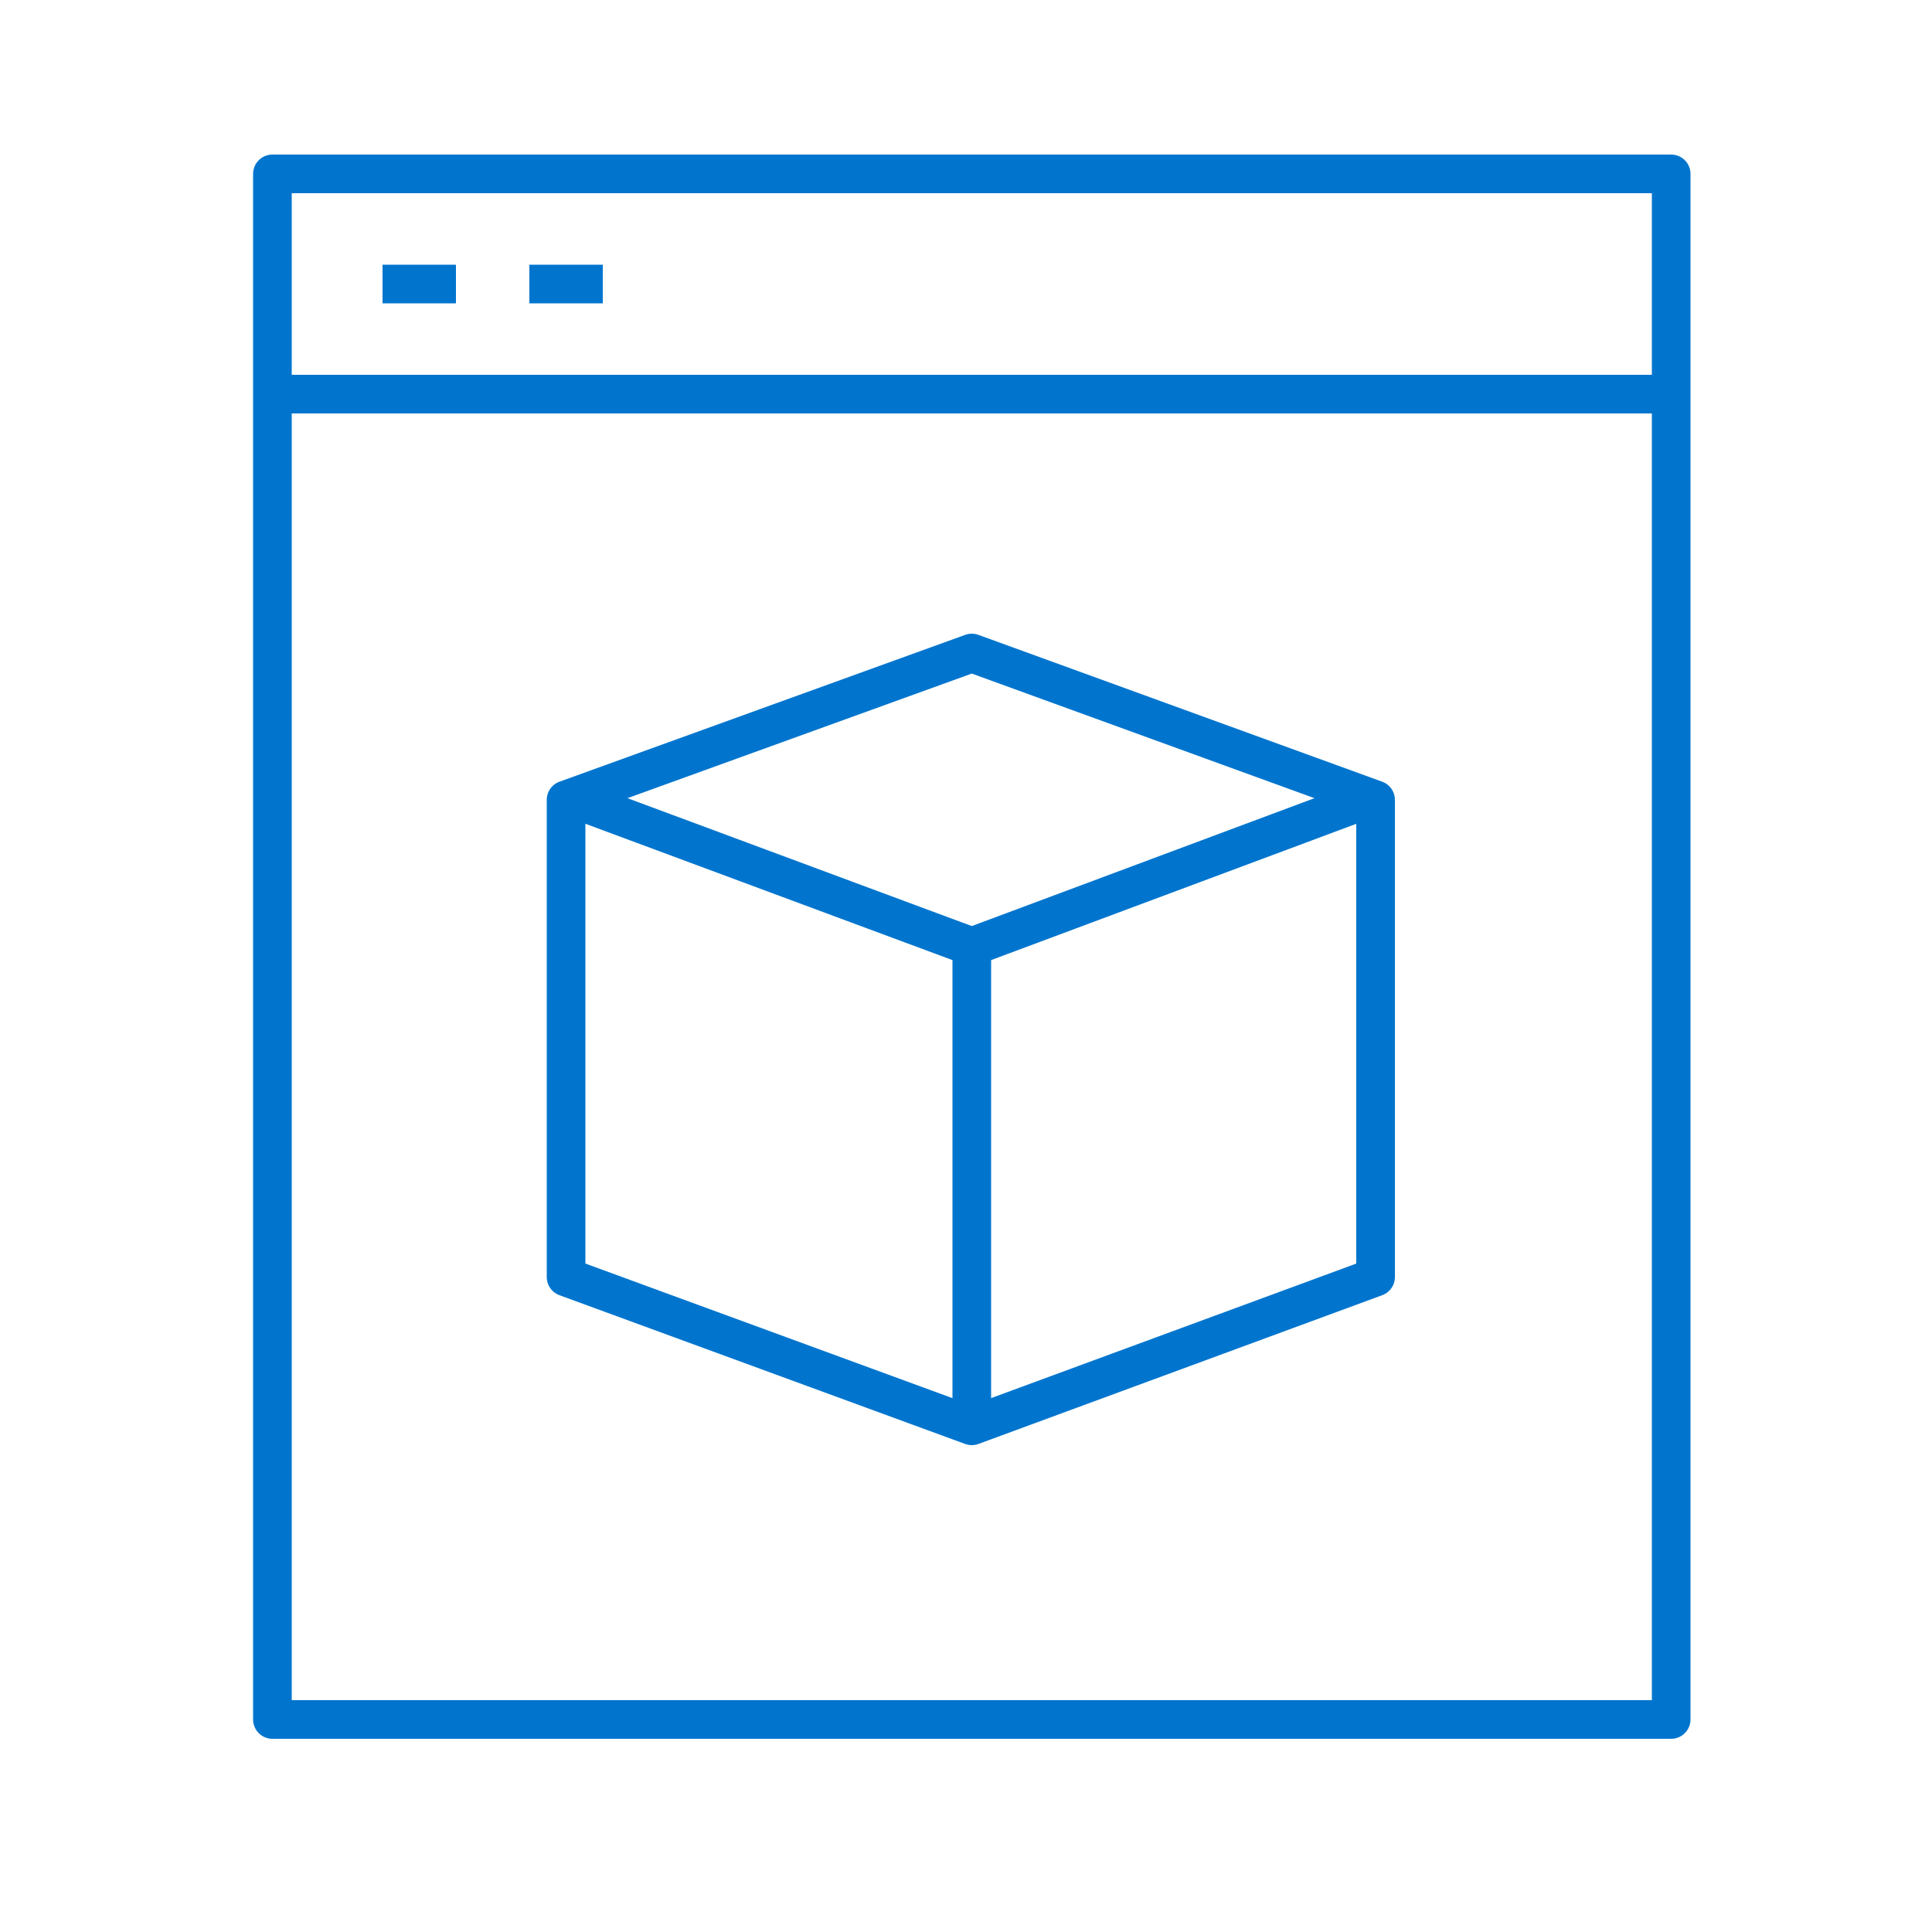 <?xml version="1.0" encoding="utf-8"?>
<!-- Generator: Adobe Illustrator 22.1.0, SVG Export Plug-In . SVG Version: 6.00 Build 0)  -->
<svg version="1.1" id="Layer_1" xmlns="http://www.w3.org/2000/svg" xmlns:xlink="http://www.w3.org/1999/xlink" x="0px" y="0px"
	 viewBox="0 0 100 100" style="enable-background:new 0 0 100 100;" xml:space="preserve">
<style type="text/css">
	.st0{fill:none;stroke:#0175CE;stroke-width:2;stroke-linejoin:round;stroke-miterlimit:10;}
</style>
<g>
	<line class="st0" x1="29.3" y1="41.2" x2="50.3" y2="49"/>
	<polygon class="st0" points="50.3,33.8 29.3,41.4 29.3,66.1 50.3,73.8 71.2,66.1 71.2,41.4 	"/>
	<line class="st0" x1="71.2" y1="41.2" x2="50.3" y2="49"/>
	<line class="st0" x1="50.3" y1="49" x2="50.3" y2="73.8"/>
	<rect x="14.1" y="9" class="st0" width="72.4" height="80"/>
	<line class="st0" x1="19.8" y1="14.7" x2="23.6" y2="14.7"/>
	<line class="st0" x1="27.4" y1="14.7" x2="31.2" y2="14.7"/>
	<line class="st0" x1="14.1" y1="20.4" x2="86.5" y2="20.4"/>
</g>
<g>
</g>
<g>
</g>
<g>
</g>
<g>
</g>
<g>
</g>
<g>
</g>
<g>
</g>
<g>
</g>
<g>
</g>
<g>
</g>
<g>
</g>
</svg>
